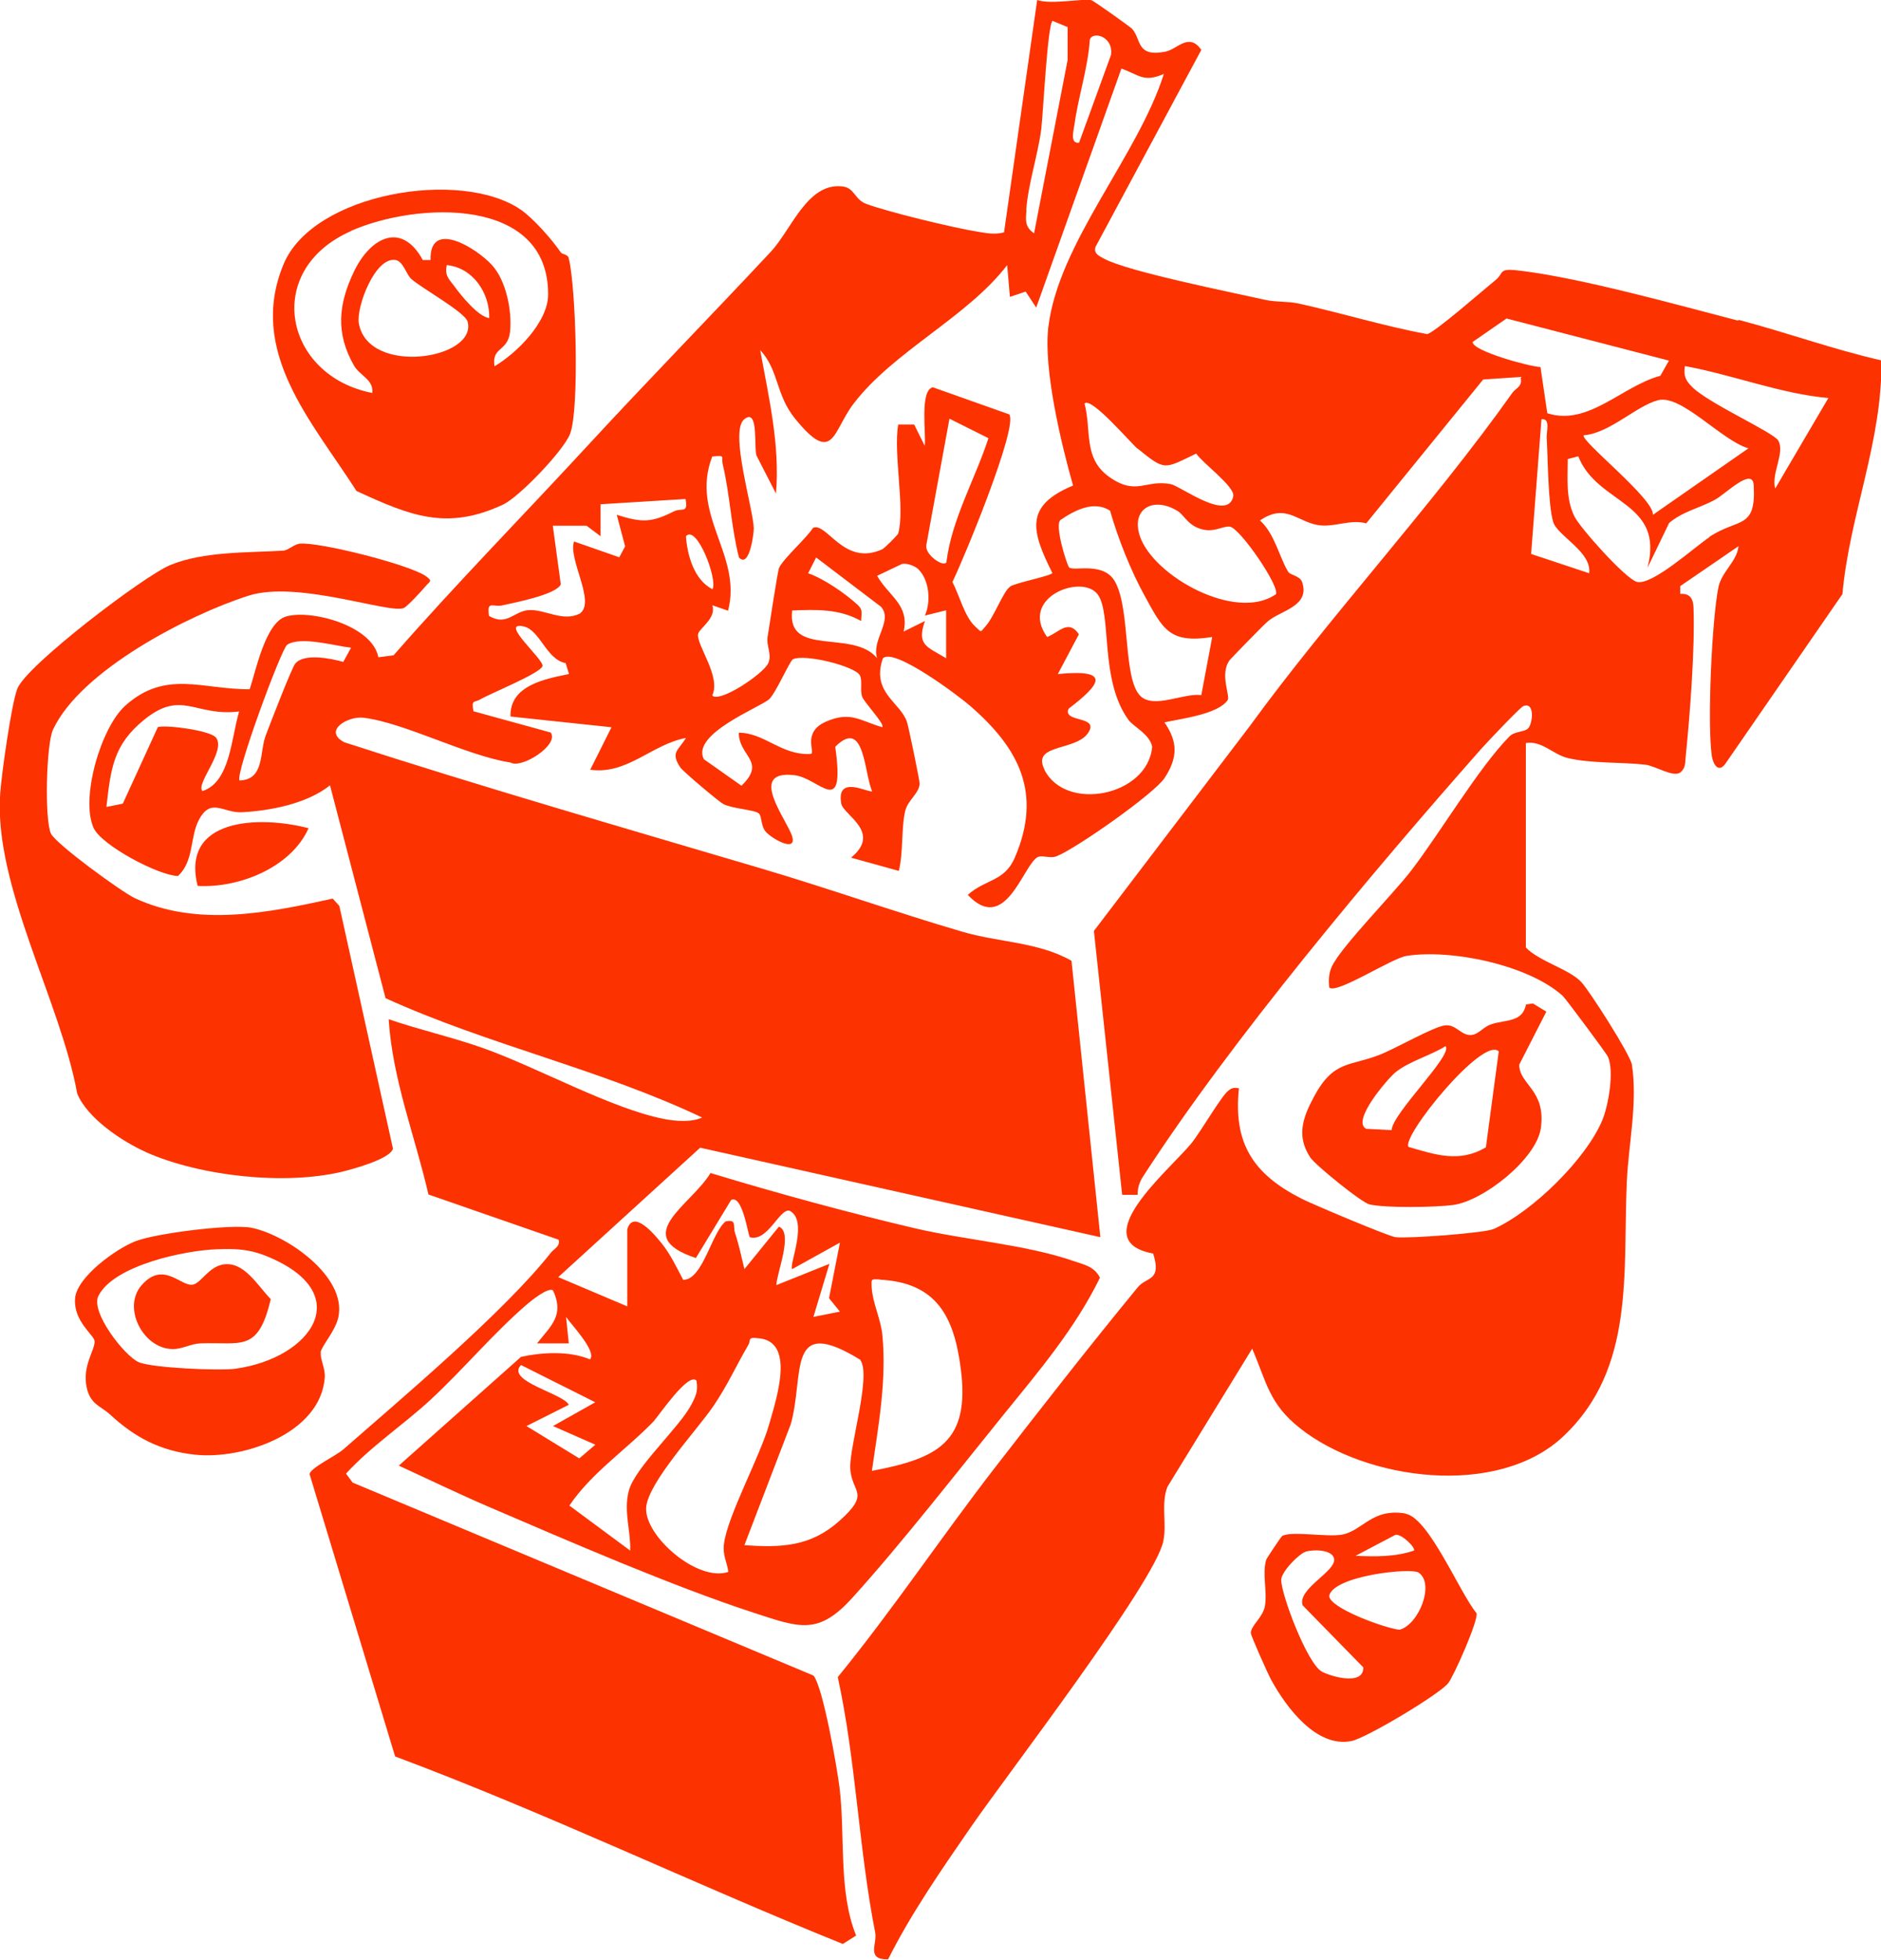 <?xml version="1.0" encoding="UTF-8"?>
<svg id="_レイヤー_2" data-name="レイヤー 2" xmlns="http://www.w3.org/2000/svg" viewBox="0 0 96.5 100.54">
  <defs>
    <style>
      .cls-1 {
        fill: #fc3200;
      }
    </style>
  </defs>
  <g id="_レイヤー_1-2" data-name="レイヤー 1">
    <g>
      <path class="cls-1" d="M89.17,16.45c-3.2-.83-7.92-2.15-11.08-2.55-1.31-.17-.86.07-1.4.5-.55.44-3.14,2.71-3.48,2.74-2.22-.41-4.41-1.09-6.6-1.57-.55-.12-1.13-.06-1.72-.19-1.69-.38-7.08-1.46-8.25-2.11-.25-.14-.54-.25-.44-.6l5.43-10.11c-.64-.92-1.22-.03-1.84.09-1.51.3-1.23-.64-1.71-1.17-.09-.1-1.97-1.44-2.09-1.47-.42-.1-2.07.24-2.78-.01l-1.7,11.92c-.46.13-.93.04-1.39-.04-1.2-.19-4.58-1.01-5.68-1.42-.62-.23-.58-.84-1.26-.9-1.77-.17-2.58,2.22-3.63,3.35-3.1,3.32-6.3,6.59-9.4,9.95-3.31,3.59-6.74,7.08-9.96,10.76l-.78.1c-.3-1.63-3.47-2.47-4.74-2.09-1.05.31-1.54,2.77-1.86,3.73-2.42.02-4.3-1.02-6.38.84-1.26,1.13-2.31,4.75-1.63,6.27.4.9,3.36,2.46,4.33,2.47.81-.74.62-1.95,1.04-2.81.63-1.28,1.28-.4,2.25-.46,1.47-.08,3.33-.44,4.51-1.38l2.85,10.92c5.28,2.4,10.99,3.63,16.24,6.12-.53.26-1.41.19-1.98.07-2.66-.52-6.48-2.64-9.2-3.61-1.59-.57-3.3-.95-4.9-1.5.2,3.12,1.35,5.98,2.04,8.99l6.68,2.32c.09.35-.24.46-.41.68-2.36,3-7.62,7.44-10.64,10.08-.39.34-1.66.93-1.73,1.26l4.39,14.49c7.78,2.91,15.28,6.52,22.97,9.62l.68-.43c-.92-2.28-.55-5.12-.85-7.59-.12-.98-.85-5.19-1.34-5.75l-23.64-9.9-.34-.46c1.3-1.42,2.96-2.51,4.36-3.81,1.68-1.56,3.19-3.38,4.93-4.88.21-.18,1.09-.89,1.33-.71.59,1.27-.08,1.79-.82,2.72h1.63s-.14-1.36-.14-1.36c.24.37,1.59,1.76,1.23,2.18-1.06-.44-2.42-.37-3.54-.13l-6.27,5.58c1.52.7,3.05,1.44,4.58,2.1,4.15,1.78,9.41,4.07,13.63,5.45,2.34.76,3.3,1.17,5.05-.76,2.52-2.78,5.42-6.51,7.77-9.41,1.81-2.23,3.67-4.42,4.94-7.02-.28-.57-.81-.67-1.34-.85-2.4-.84-5.61-1.09-8.13-1.68-3.53-.83-7.04-1.79-10.51-2.84-1.01,1.67-4.15,3.23-.75,4.36l1.81-2.98c.56-.27.83,1.59.95,1.91.92.27,1.52-1.47,2.04-1.36,1,.5-.04,2.78.14,3l2.45-1.36-.56,2.85.56.69-1.36.27.82-2.72-2.72,1.09c0-.59.89-2.69.13-3l-1.77,2.18c-.15-.61-.28-1.25-.48-1.85-.12-.36.11-.72-.48-.6-.73.58-1.17,3-2.18,3-.34-.64-.65-1.31-1.12-1.89-.3-.37-1.44-1.78-1.75-.7v3.95l-3.54-1.5,7.28-6.64,20.53,4.59-1.48-14.18c-1.71-.97-3.74-.94-5.6-1.49-3.49-1.02-6.91-2.24-10.37-3.26-7.13-2.11-14.28-4.17-21.34-6.46-1.12-.6.21-1.35.97-1.26,2.12.25,5.28,1.95,7.56,2.3.57.34,2.52-.92,2.06-1.54l-3.96-1.09c-.12-.63.05-.43.35-.61.53-.31,3.11-1.35,3.19-1.71.09-.33-2.28-2.33-.96-2.03.84.19,1.16,1.7,2.15,1.88l.17.56c-1.22.25-3.05.58-3,2.18l5.18.55-1.09,2.18c1.89.27,3.17-1.31,4.91-1.63-.41.67-.8.73-.29,1.51.15.22,1.97,1.75,2.21,1.88.49.25,1.63.29,1.83.49.14.14.1.62.32.9.28.36,1.64,1.14,1.38.27-.26-.85-2.34-3.43.12-3.14,1.29.15,2.61,2.29,2.09-1.46,1.51-1.51,1.47,1.31,1.89,2.28-.14.12-1.86-.89-1.58.64.1.58,2.1,1.46.5,2.77l2.45.68c.24-.95.12-2.21.33-3.08.13-.55.72-.9.74-1.4,0-.16-.56-2.88-.65-3.16-.34-1.02-1.84-1.5-1.24-3.26.55-.6,3.92,1.94,4.5,2.45,2.48,2.16,3.69,4.45,2.28,7.75-.54,1.27-1.5,1.1-2.42,1.93,1.9,2.03,2.8-1.41,3.55-1.92.22-.15.66.07,1-.06,1-.39,5.01-3.21,5.54-4.01.68-1.03.7-1.85,0-2.86.84-.19,2.74-.41,3.24-1.14.15-.22-.43-1.35.11-2.06.09-.11,1.77-1.84,1.96-1.99.65-.55,2.18-.77,1.75-2.01-.11-.32-.6-.35-.71-.52-.44-.7-.68-1.94-1.45-2.64,1.39-.95,1.97.18,3.17.26.73.05,1.52-.32,2.28-.11l6-7.38,1.91-.13c.14.49-.22.55-.41.81-4.05,5.72-9.37,11.46-13.48,17.11l-7.99,10.5,1.45,13.54h.79c0-.35.09-.65.28-.94,4.52-7,11.81-15.67,17.34-21.93.3-.34,2-2.13,2.16-2.2.6-.25.5.83.28,1.11-.19.24-.69.15-.98.44-1.55,1.56-3.6,5.01-5.04,6.88-.89,1.17-3.6,3.91-4.07,4.92-.17.36-.17.7-.14,1.08.36.37,3.18-1.49,3.97-1.62,2.28-.36,6.25.46,8.01,2.05.16.15,2.24,2.95,2.32,3.12.33.75.03,2.48-.28,3.24-.83,2.01-3.6,4.72-5.58,5.6-.47.21-4.38.5-5.04.42-.35-.04-4.31-1.71-4.83-1.98-2.45-1.25-3.5-2.81-3.2-5.66-.25-.04-.35-.03-.55.13-.37.29-1.42,2.13-1.91,2.72-1.12,1.36-5.5,4.98-1.94,5.63.45,1.43-.33,1.18-.78,1.72-2.46,2.99-4.98,6.22-7.35,9.28-2.73,3.53-5.22,7.26-8.05,10.73.94,4.32,1.07,8.79,1.92,13.11.11.56-.48,1.4.66,1.37,1.19-2.37,2.74-4.6,4.25-6.79,1.76-2.56,9.44-12.55,9.87-14.66.19-.93-.13-1.89.21-2.79l4.35-7.09c.75,1.75.87,2.83,2.45,4.08,3.39,2.69,10.14,3.59,13.51.42,3.7-3.48,3.05-8.41,3.26-13.09.09-1.93.56-4.01.26-5.98-.08-.51-2.17-3.78-2.59-4.23-.6-.66-2.18-1.07-2.85-1.78v-10.49c.82-.13,1.38.57,2.11.76,1.21.3,2.78.21,4.01.35.53.06,1.44.67,1.8.4.28-.21.25-.51.28-.82.22-2.16.48-5.55.4-7.66-.02-.46-.2-.71-.68-.68v-.4s2.99-2.05,2.99-2.05c-.08.79-.86,1.3-1.03,2.1-.34,1.66-.58,7.04-.34,8.66.06.41.33.9.69.41l6.01-8.71c.36-4.04,2.06-7.86,2-11.99-2.47-.56-4.85-1.43-7.33-2.08ZM45.14,65.65c2.93.15,3.81,1.92,4.15,4.57.49,3.77-1.18,4.6-4.56,5.24.33-2.3.76-4.6.54-6.95-.08-.84-.5-1.65-.55-2.45-.02-.46-.05-.44.42-.42ZM44.14,69.78c.57.79-.57,4.44-.52,5.54.06,1.28,1.08,1.24-.55,2.7-1.47,1.32-2.98,1.39-4.88,1.25l2.38-6.21c.72-2.56-.26-5.66,3.58-3.29ZM38.39,69c.14-.24-.05-.41.46-.35,1.99.11.99,3.07.61,4.42-.46,1.64-2.15,4.71-2.32,6.15-.07.56.15.91.23,1.42-1.57.55-4.32-1.84-4.22-3.3.09-1.28,2.61-3.97,3.46-5.22.73-1.08,1.16-2.06,1.78-3.12ZM33.56,72.88c.24-.25,1.76-2.51,2.17-2.05.09.53-.03.79-.26,1.23-.62,1.18-2.9,3.23-3.21,4.42-.28,1.06.11,2.06.07,3.07l-3.12-2.31c1.15-1.7,2.92-2.86,4.36-4.36ZM30.55,74.11l-.83.71-2.71-1.66,2.17-1.09c-.27-.58-3.26-1.21-2.45-2.04l3.81,1.91-2.17,1.22,2.18.96ZM10.38,40.58c-.34-.39,1.23-2.06.7-2.74-.28-.36-2.5-.66-2.98-.54l-1.8,3.93-.84.17c.22-1.95.35-3.19,1.93-4.47,1.94-1.58,2.61-.15,4.88-.43-.41,1.34-.45,3.64-1.9,4.09ZM17.62,33.96c-.64-.18-2.01-.46-2.47.08-.18.21-1.29,3.09-1.51,3.67-.34.87-.05,2.29-1.35,2.33-.25-.27,2.14-6.75,2.44-6.96.68-.46,2.46.06,3.28.15l-.4.73ZM58.36,23.01c1.44,1.17,1.35,1.05,3.01.26.31.48,2,1.7,1.9,2.19-.27,1.33-2.7-.52-3.2-.62-1.3-.26-1.76.62-3.16-.37-1.35-.96-.9-2.33-1.27-3.77.34-.36,2.36,2.02,2.72,2.32ZM55.12,6.41c.19-1.42.69-2.9.79-4.36.09-.46,1.21-.23,1.09.76l-1.64,4.51c-.48.07-.28-.63-.24-.92ZM52.65,10.78c.08-1.27.6-2.84.77-4.16.1-.85.32-5.36.58-5.55l.77.32v1.7s-1.72,8.88-1.72,8.88c-.48-.33-.43-.67-.39-1.18ZM34.6,26.22c-1.17.6-1.67.6-2.96.19l.43,1.62-.3.56-2.32-.81c-.32.9,1.14,3.13.29,3.7-.86.44-1.79-.23-2.61-.18-.77.05-1.12.84-2.04.3-.13-.82.21-.44.67-.54.66-.15,2.77-.55,3.01-1.08l-.41-3.01h1.73s.72.54.72.54v-1.64s4.36-.27,4.36-.27c.15.77-.21.44-.58.63ZM36.55,30.23c-.94-.48-1.29-1.74-1.36-2.72.56-.63,1.65,2.26,1.36,2.72ZM45.27,37.31c-1.14-.33-1.63-.84-2.89-.29-1.29.56-.49,1.65-.8,1.66-1.49.08-2.36-1.09-3.68-1.09.01,1.23,1.44,1.46.14,2.72l-1.93-1.36c-.67-1.3,2.89-2.66,3.35-3.08.34-.31,1.05-1.95,1.22-2.05.63-.29,3.19.37,3.43.82.15.28,0,.76.12,1.1.1.29,1.19,1.43,1.03,1.56ZM45,33.77c-1.23-1.51-4.65-.03-4.36-2.45,1.24-.05,2.43-.09,3.54.54,0-.37.12-.55-.18-.83-.62-.57-1.73-1.34-2.54-1.62l.41-.81,3.33,2.53c.63.72-.51,1.7-.2,2.65ZM48.54,33.77c-.99-.6-1.52-.66-1.09-1.91l-1.09.54c.31-1.38-.78-1.82-1.36-2.86l1.28-.61c.25-.05.65.1.83.27.57.56.66,1.66.34,2.38l1.09-.27v2.45ZM47.52,27.97l1.19-6.49,2,1c-.69,2.12-1.89,4.16-2.16,6.38-.22.24-1.14-.47-1.02-.89ZM51.82,30.1c-.34.22-.82,1.54-1.25,2.02-.31.35-.19.33-.54.02-.55-.5-.81-1.61-1.17-2.28.56-1.14,3.38-7.94,2.92-8.6l-3.92-1.39c-.69.14-.34,2.4-.42,3l-.54-1.09h-.82c-.26,1.49.36,4.29,0,5.59-.02.07-.69.75-.82.81-1.97.9-2.84-1.41-3.55-1.1-.37.57-1.5,1.55-1.74,2.05-.08.18-.5,2.99-.59,3.54-.08.46.24.91.03,1.36-.26.55-2.5,2.05-2.87,1.65.46-.96-.8-2.57-.73-3.14.04-.29.97-.83.73-1.49l.81.28c.75-2.85-1.97-4.92-.81-7.91.73-.07.44,0,.54.41.37,1.55.43,3.22.83,4.77.55.59.77-1.3.76-1.5-.03-1.04-1.26-4.96-.49-5.59.8-.65.45,1.68.66,1.92l.97,1.89c.21-2.5-.37-4.92-.81-7.36.97,1.05.78,2.27,1.79,3.52,1.98,2.43,1.92.64,3-.77,2.05-2.69,5.84-4.44,7.88-7.11l.14,1.63.81-.27.54.82,4.37-12.26c.92.32,1.14.73,2.18.27-1.33,4.21-5.42,8.68-5.93,13.01-.25,2.17.66,5.95,1.27,8.11-2.53,1.05-2.12,2.36-1.06,4.49-.12.16-1.86.49-2.17.69ZM53.59,39.49c-.73-1.42,1.84-.89,2.32-2.05.29-.7-1.39-.39-1.09-1.08,1.62-1.24,2.25-2.05-.55-1.78l1.08-2.04c-.54-.8-1.02-.09-1.63.14-1.46-2.03,1.78-3.26,2.59-2.19.75.99.08,4.39,1.59,6.45.26.35,1.08.72,1.21,1.37-.22,2.52-4.42,3.37-5.53,1.18ZM61.61,35.66c-.91-.11-2.44.73-3.12.03-.88-.9-.49-4.36-1.27-5.82-.58-1.09-2.12-.54-2.37-.76-.1-.08-.76-2.14-.45-2.43.73-.5,1.72-1.02,2.55-.48.39,1.38,1.07,3.1,1.77,4.36.94,1.71,1.26,2.47,3.47,2.12l-.56,2.98ZM65.45,30.49c-2.04,1.42-6.27-.92-6.97-2.98-.48-1.43.73-2.07,1.97-1.27.32.21.56.83,1.39.95.52.08.95-.22,1.26-.17.52.08,2.61,3.12,2.35,3.48ZM75.54,17.55l1.75-1.21,8.33,2.16-.44.78c-1.96.52-3.7,2.6-5.8,1.92l-.35-2.37c-.56-.02-3.48-.82-3.48-1.28ZM89.7,23l-4.9,3.41c.07-.82-3.75-3.81-3.55-4.08,1.33-.1,2.71-1.52,3.82-1.8,1.2-.3,3.26,2.08,4.63,2.47ZM78.55,28.42l.53-6.91c.48-.06.25.62.27.95.06,1.07.07,3.42.33,4.31.21.72,1.99,1.53,1.85,2.64l-2.98-.99ZM87.71,27.55c-.8.53-2.96,2.51-3.74,2.3-.59-.17-2.92-2.78-3.2-3.36-.45-.92-.34-1.94-.34-2.94l.54-.14c.98,2.5,4.44,2.29,3.55,5.72l1.11-2.3c.69-.59,1.58-.77,2.35-1.19.54-.29,1.94-1.72,1.99-.74.13,2.28-.79,1.66-2.27,2.64ZM91.07,25.05c-.21-.77.53-1.85.15-2.46-.27-.42-3.54-1.89-4.38-2.71-.36-.35-.48-.58-.4-1.1,2.46.45,4.9,1.42,7.36,1.64l-2.72,4.63Z"/>
      <path class="cls-1" d="M7.51,59.12c2.8,1.23,7.08,1.69,10.01,1,.58-.14,2.5-.66,2.64-1.19l-2.75-12.45-.34-.38c-3.3.73-6.95,1.47-10.15-.02-.68-.32-4.07-2.79-4.31-3.32-.33-.73-.24-4.58.11-5.33,1.42-3.04,6.93-5.88,10.03-6.87,2.52-.81,7.28.96,7.97.63.19-.09.9-.86,1.1-1.1.22-.27.42-.26,0-.55-.89-.59-5.39-1.73-6.42-1.65-.31.02-.6.34-.87.36-1.81.11-4.08.03-5.8.74-1.35.56-7.37,5.14-7.84,6.34-.31.8-.81,4.38-.88,5.38-.34,4.73,3.1,10.67,3.95,15.39.51,1.26,2.3,2.46,3.54,3.01Z"/>
      <path class="cls-1" d="M25.8,25.89c.84-.39,3.13-2.79,3.45-3.64.48-1.27.3-7.52-.07-8.99-.03-.22-.35-.21-.41-.31-.45-.66-1.4-1.74-2.05-2.19-3.07-2.12-10.65-.86-12.17,2.79-1.87,4.49,1.47,8.09,3.74,11.64,2.74,1.26,4.62,2.05,7.51.7ZM18.41,16.6c-.15-.82.83-3.45,1.89-3.26.39.07.55.76.81.98.56.49,2.75,1.7,2.88,2.18.51,1.93-5.1,2.8-5.58.09ZM23.32,14.7c-.27-.37-.52-.54-.4-1.1,1.34.13,2.21,1.43,2.18,2.72-.58-.08-1.46-1.18-1.78-1.62ZM18.02,11.84c3.37-1.48,10.12-1.78,10.1,3.27,0,1.41-1.61,3.01-2.75,3.68-.16-1.02.69-.72.8-1.79.1-1.06-.2-2.6-.93-3.4-.79-.87-3.22-2.38-3.15-.26h-.4c-1.09-2-2.68-1.16-3.52.57-.82,1.7-.96,3.2,0,4.86.29.5,1.01.71.93,1.39-4.51-.87-5.66-6.3-1.08-8.31Z"/>
      <path class="cls-1" d="M72.12,77.65c-1.73-.3-2.2.88-3.27,1.08-.78.14-2.6-.2-3.07.07-.06.04-.8,1.15-.82,1.22-.22.73.07,1.64-.07,2.39-.1.56-.72.99-.72,1.37,0,.13.88,2.11,1.05,2.41.76,1.39,2.31,3.49,4.11,3.13.76-.15,4.47-2.37,4.96-2.96.29-.36,1.56-3.22,1.46-3.6-.86-1.03-2.44-4.89-3.64-5.1ZM71.59,78.74c.32-.06,1.05.67.95.81-.98.33-1.97.31-3,.27l2.05-1.08ZM67.82,85.76c-.75-.39-2.11-3.99-2.09-4.72.01-.4.89-1.32,1.27-1.44.41-.12,1.35-.1,1.44.36.14.65-1.9,1.54-1.61,2.4l3.11,3.18c.03.93-1.56.51-2.13.22ZM71.8,83.61c-.7-.06-3.61-1.11-3.61-1.74.22-1.03,4.19-1.46,4.59-1.19.83.56.03,2.64-.97,2.93Z"/>
      <path class="cls-1" d="M16.45,69.37c.05-.32.76-1.09.91-1.8.44-2.08-2.65-4.21-4.45-4.58-1.04-.21-4.99.29-5.99.7-.96.38-3,1.83-3.07,2.94-.08,1.15.96,1.85,1,2.16.05.45-.65,1.26-.4,2.4.19.87.71.93,1.21,1.39,1.24,1.15,2.56,1.86,4.35,2.05,2.45.26,6.43-1.08,6.65-3.95.04-.48-.25-.96-.2-1.29ZM12.08,70.22c-.84.11-4.31-.04-4.97-.34-.72-.32-2.48-2.56-2.06-3.4.8-1.58,4.48-2.34,6.09-2.39.93-.03,1.6-.02,2.5.34,4.71,1.89,2.36,5.25-1.57,5.79Z"/>
      <path class="cls-1" d="M78.66,51.48l-.37.05c-.19.95-1.06.76-1.82,1.03-.32.11-.61.46-.88.52-.61.15-.86-.58-1.5-.47-.61.11-2.44,1.14-3.2,1.46-1.64.67-2.46.27-3.5,2.23-.57,1.07-.88,2-.17,3.08.27.4,2.62,2.31,3.04,2.41.85.19,3.37.15,4.28.03,1.55-.2,4.29-2.36,4.51-3.95.27-1.96-1.11-2.22-1.11-3.25l1.39-2.72-.69-.42ZM70.07,57.9c-.73-.42,1.13-2.56,1.5-2.87.7-.58,1.81-.87,2.59-1.36.4.45-2.71,3.42-2.77,4.31l-1.32-.07ZM76.23,58.86c-1.36.81-2.59.38-3.97-.02-.38-.52,3.83-5.71,4.63-4.9l-.66,4.92Z"/>
      <path class="cls-1" d="M15.83,42.49c-2.53-.66-6.57-.53-5.69,2.96,2.12.12,4.79-.94,5.69-2.96Z"/>
      <path class="cls-1" d="M11.4,64.88c-.69.14-1.09.92-1.48,1.02-.62.16-1.52-1.27-2.66.04-1.01,1.16.1,3.28,1.62,3.27.47,0,.92-.27,1.38-.29,2.1-.09,2.98.51,3.63-2.27-.69-.71-1.39-1.99-2.49-1.77Z"/>
    </g>
  </g>
</svg>